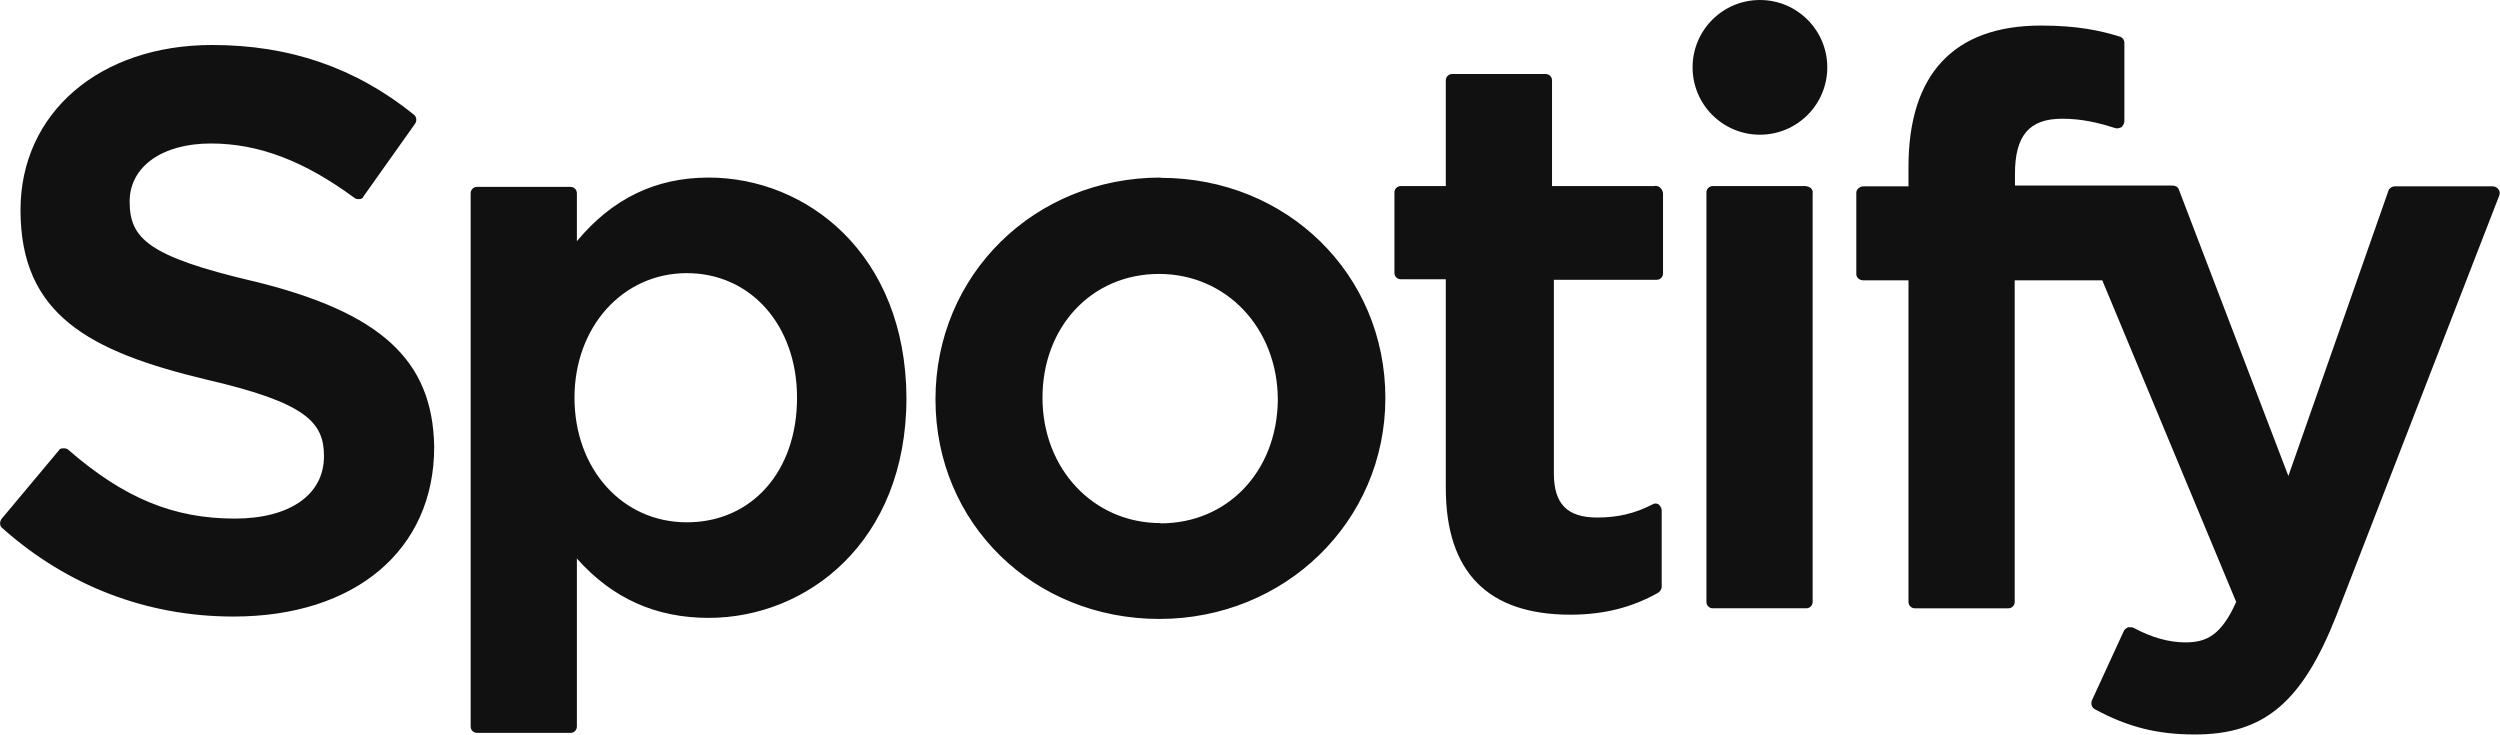 <svg xmlns="http://www.w3.org/2000/svg" id="Camada_2" viewBox="0 0 93.91 27.6"><defs><style>.cls-1{fill:#111;}</style></defs><g id="Camada_1-2"><path class="cls-1" d="M9.5,10.56c-3.95-.93-4.63-1.61-4.63-2.99,0-1.31,1.22-2.18,3.05-2.18s3.54.68,5.39,2.04c.05.05.14.05.19.05.08,0,.14-.05.16-.11l1.93-2.72c.08-.11.06-.27-.05-.35-2.2-1.77-4.68-2.61-7.57-2.61C3.73,1.69.77,4.25.77,7.89c0,3.92,2.56,5.31,6.99,6.37,3.76.87,4.41,1.61,4.41,2.88,0,1.44-1.28,2.34-3.35,2.34-2.29,0-4.16-.76-6.26-2.59-.05-.05-.14-.05-.19-.05-.08,0-.14.03-.16.08L.06,19.49c-.08.11-.08.27.03.35,2.45,2.18,5.44,3.32,8.68,3.32,4.57,0,7.54-2.5,7.54-6.37-.05-3.27-2.01-5.06-6.8-6.23ZM26.62,6.67c-1.99,0-3.62.79-4.95,2.39v-1.8c0-.14-.11-.24-.24-.24h-3.51c-.14,0-.24.11-.24.24v20.03c0,.14.11.24.24.24h3.51c.14,0,.24-.11.24-.24v-6.31c1.33,1.5,2.97,2.23,4.95,2.23,3.67,0,7.43-2.83,7.43-8.27-.03-5.42-3.76-8.27-7.43-8.27ZM29.94,14.94c0,2.78-1.71,4.68-4.14,4.68s-4.22-2.01-4.22-4.68,1.82-4.68,4.22-4.68,4.14,1.96,4.14,4.68ZM43.6,6.67c-4.74,0-8.46,3.65-8.46,8.33s3.7,8.25,8.41,8.25,8.49-3.65,8.49-8.3-3.7-8.27-8.44-8.27ZM43.6,19.65c-2.53,0-4.44-2.04-4.44-4.71s1.85-4.65,4.38-4.65,4.46,2.04,4.46,4.74c-.03,2.67-1.88,4.63-4.41,4.63ZM62.16,6.99h-3.86v-3.97c0-.14-.11-.24-.24-.24h-3.51c-.14,0-.24.11-.24.24v3.97h-1.69c-.14,0-.24.11-.24.24v3.02c0,.14.11.24.24.24h1.69v7.84c0,3.16,1.58,4.76,4.68,4.76,1.25,0,2.31-.27,3.29-.82.08-.05.14-.14.14-.22v-2.88c0-.08-.05-.16-.11-.22-.08-.05-.16-.05-.24,0-.68.35-1.33.49-2.07.49-1.14,0-1.63-.52-1.63-1.66v-7.27h3.86c.14,0,.24-.11.24-.24v-3.02c-.03-.16-.14-.27-.3-.27ZM75.69,7.02v-.49c0-1.44.54-2.07,1.77-2.07.73,0,1.33.14,1.99.35.08.03.16,0,.24-.03.05-.05.11-.14.11-.22V1.61c0-.11-.08-.22-.19-.24-.71-.22-1.58-.41-2.94-.41-3.27,0-4.98,1.82-4.98,5.31v.73h-1.69c-.14,0-.27.11-.27.24v3.05c0,.14.11.24.27.24h1.69v12.08c0,.14.11.24.24.24h3.51c.14,0,.24-.11.24-.24v-12.08h3.29l5.03,12.08c-.57,1.28-1.14,1.52-1.91,1.52-.63,0-1.28-.19-1.93-.54-.05-.03-.14-.03-.22-.03-.05.03-.14.08-.16.14l-1.2,2.61c-.05.14,0,.27.11.33,1.25.68,2.37.95,3.76.95,2.61,0,4.03-1.22,5.31-4.46l6.12-15.78c.03-.08.03-.16-.03-.24s-.14-.11-.22-.11h-3.67c-.11,0-.22.08-.24.16l-3.76,10.72-4.11-10.75c-.03-.11-.14-.16-.24-.16h-5.93v.05ZM67.85,6.99h-3.51c-.14,0-.24.11-.24.24v15.38c0,.14.11.24.24.24h3.51c.14,0,.24-.11.24-.24V7.27c.03-.16-.11-.27-.24-.27Z"></path><circle class="cls-1" cx="66.11" cy="2.53" r="2.53"></circle></g></svg>